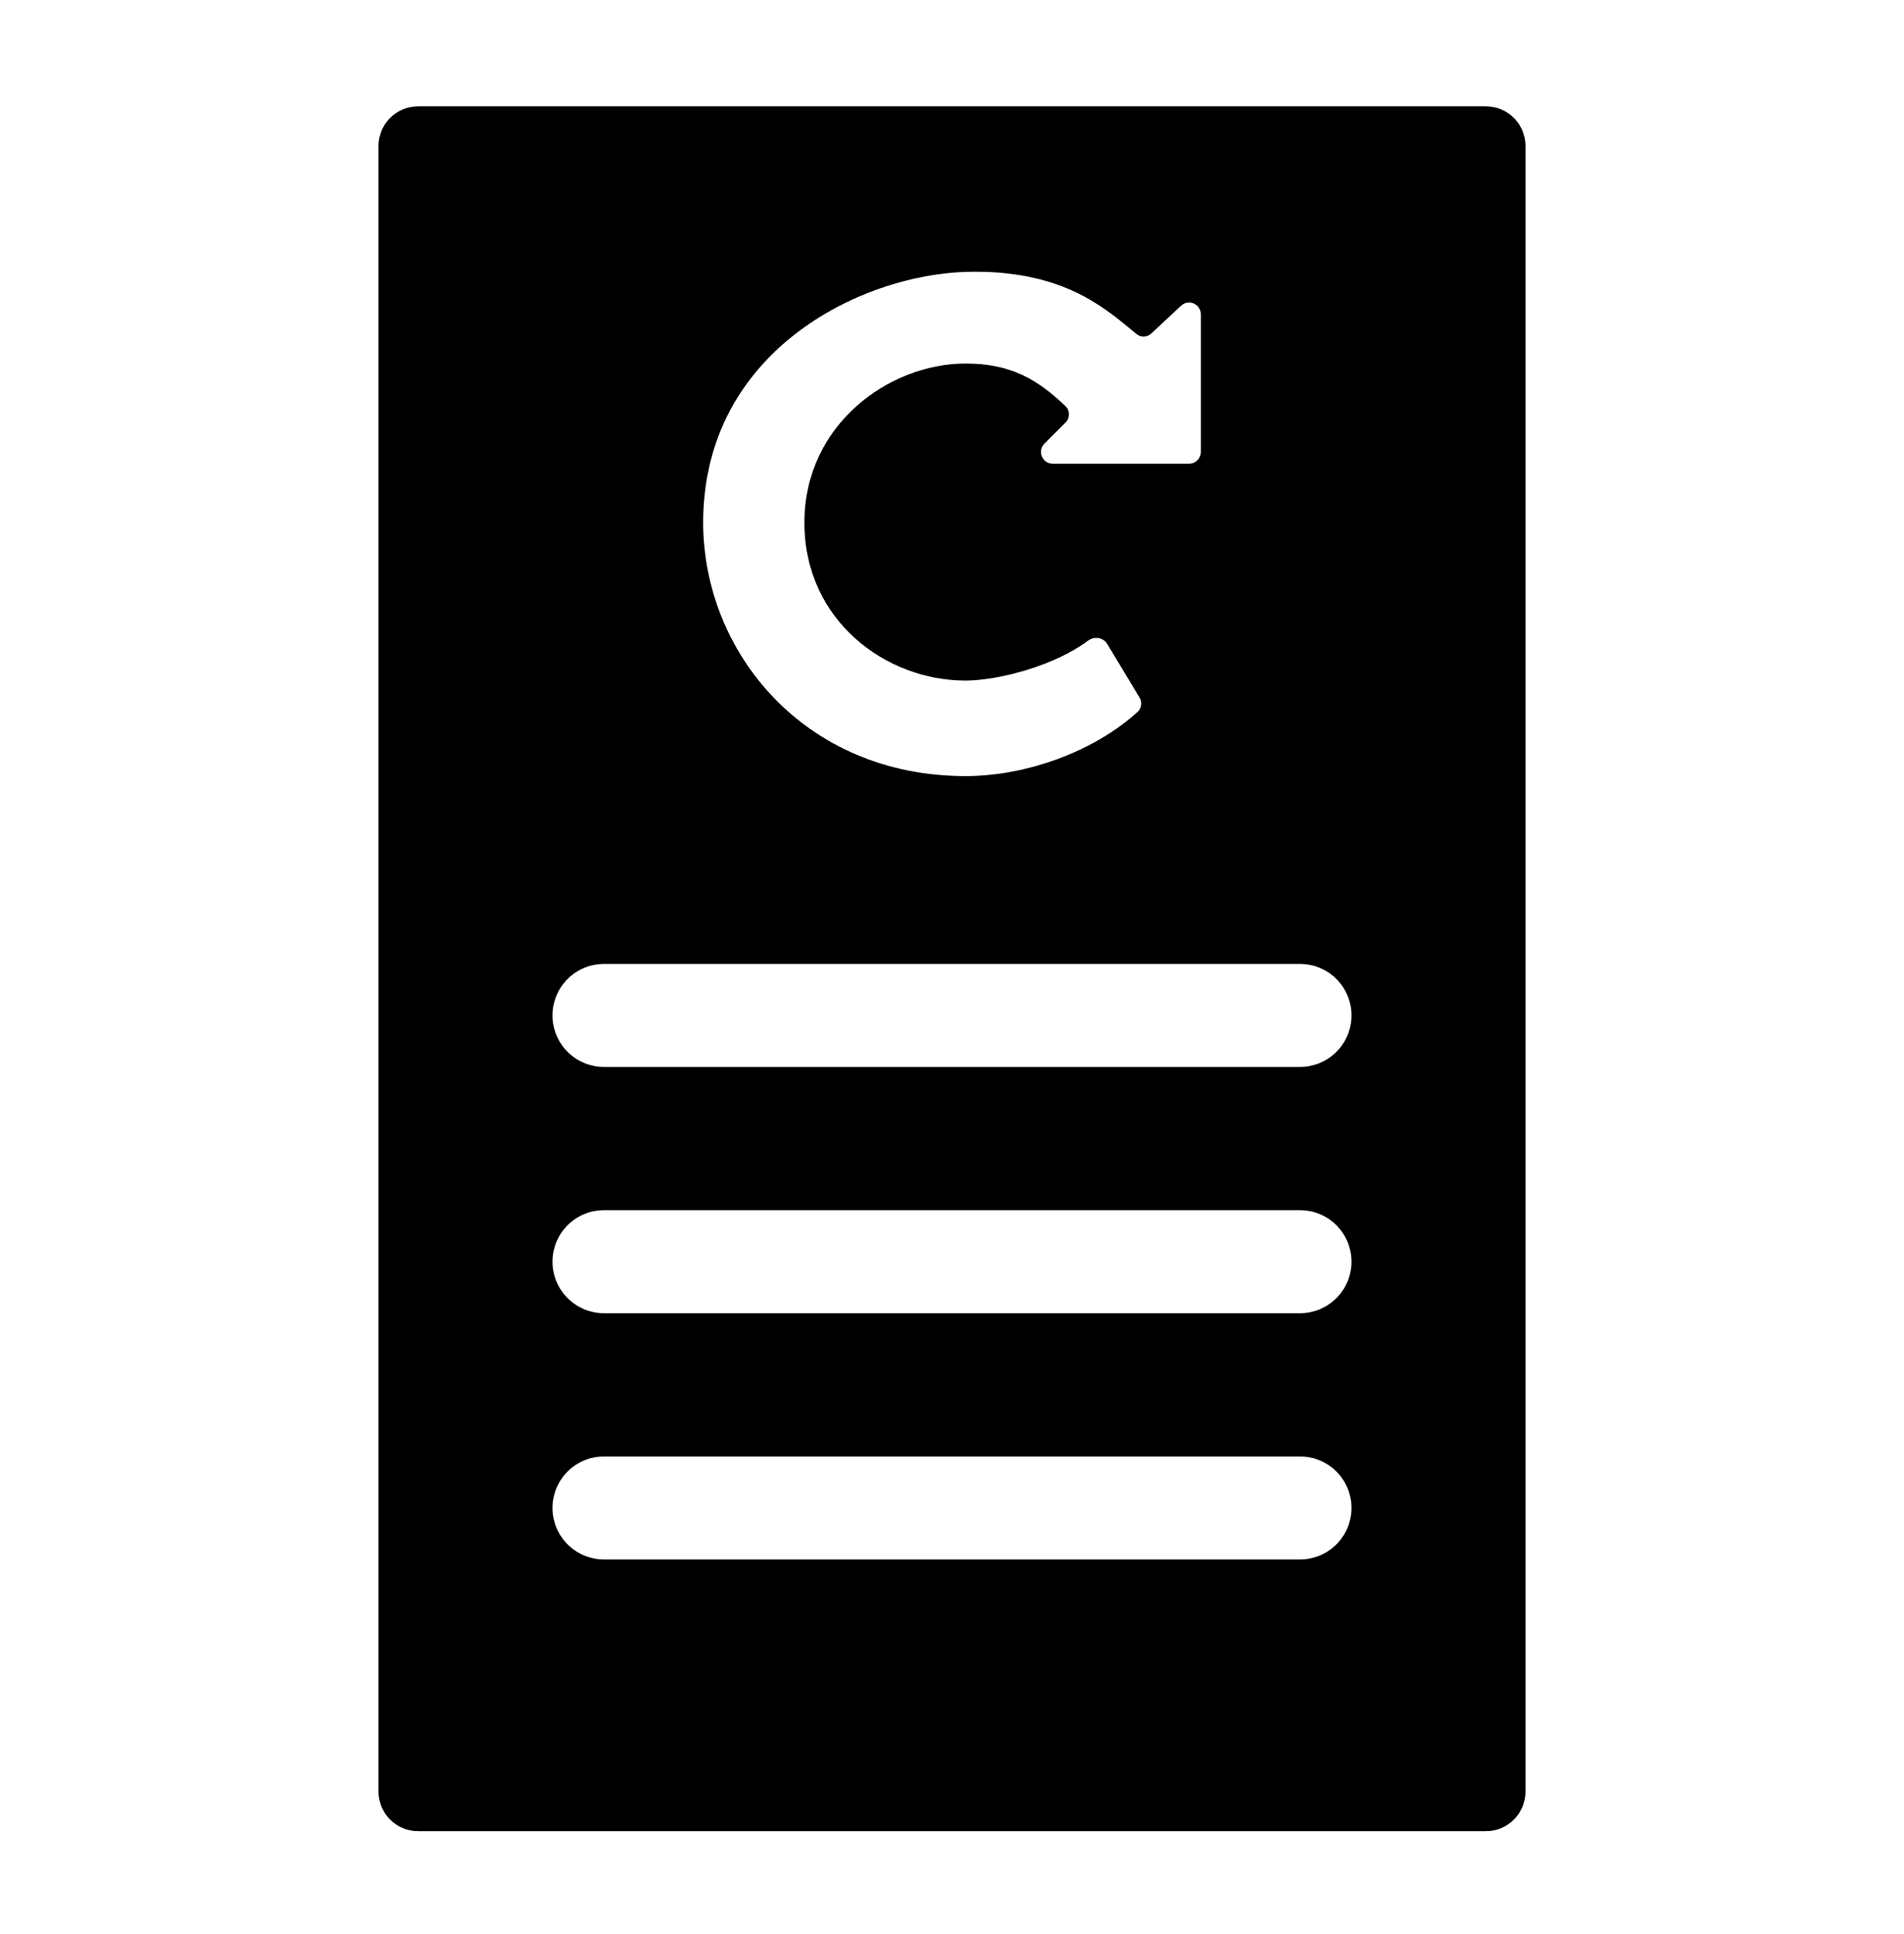 <svg xmlns="http://www.w3.org/2000/svg" width="64" height="65" viewBox="0 0 64 65" fill="none"><path fill-rule="evenodd" clip-rule="evenodd" d="M49.943 3.571C50.68 3.571 51.276 4.168 51.276 4.904V60.212C51.276 60.948 50.68 61.545 49.943 61.545H14.057C13.321 61.545 12.724 60.948 12.724 60.212V4.904C12.724 4.168 13.321 3.571 14.057 3.571H49.943ZM18.572 34.127C18.572 33.171 19.347 32.396 20.303 32.396H43.697C44.653 32.396 45.428 33.171 45.428 34.127C45.428 35.083 44.653 35.857 43.697 35.857H20.303C19.347 35.857 18.572 35.083 18.572 34.127ZM20.303 40.672C19.347 40.672 18.572 41.447 18.572 42.403C18.572 43.359 19.347 44.134 20.303 44.134H43.697C44.653 44.134 45.428 43.359 45.428 42.403C45.428 41.447 44.653 40.672 43.697 40.672H20.303ZM18.572 50.68C18.572 49.724 19.347 48.949 20.303 48.949H43.697C44.653 48.949 45.428 49.724 45.428 50.68C45.428 51.636 44.653 52.41 43.697 52.41H20.303C19.347 52.41 18.572 51.636 18.572 50.68ZM23.636 17.563C23.636 11.833 28.899 9.234 32.496 9.137C35.57 9.055 37.014 10.246 37.996 11.057C38.068 11.116 38.137 11.174 38.204 11.228C38.352 11.348 38.564 11.335 38.703 11.205L39.699 10.275C39.951 10.039 40.364 10.218 40.364 10.564V15.19C40.364 15.408 40.187 15.585 39.969 15.585H35.387C35.035 15.585 34.858 15.159 35.107 14.91L35.816 14.201C35.969 14.048 35.971 13.799 35.814 13.649C34.856 12.733 33.952 12.218 32.455 12.218C29.877 12.218 27.038 14.28 27.038 17.563C27.038 20.845 29.766 22.873 32.455 22.873C33.52 22.873 35.417 22.395 36.572 21.533C36.777 21.38 37.083 21.418 37.215 21.638L38.304 23.445C38.398 23.599 38.375 23.799 38.242 23.921C36.799 25.242 34.521 26.083 32.455 26.083C27.038 26.083 23.636 21.913 23.636 17.563Z" fill="#F2752E" style="fill:#F2752E;fill:color(display-p3 0.949 0.459 0.18);fill-opacity:1;"></path></svg>